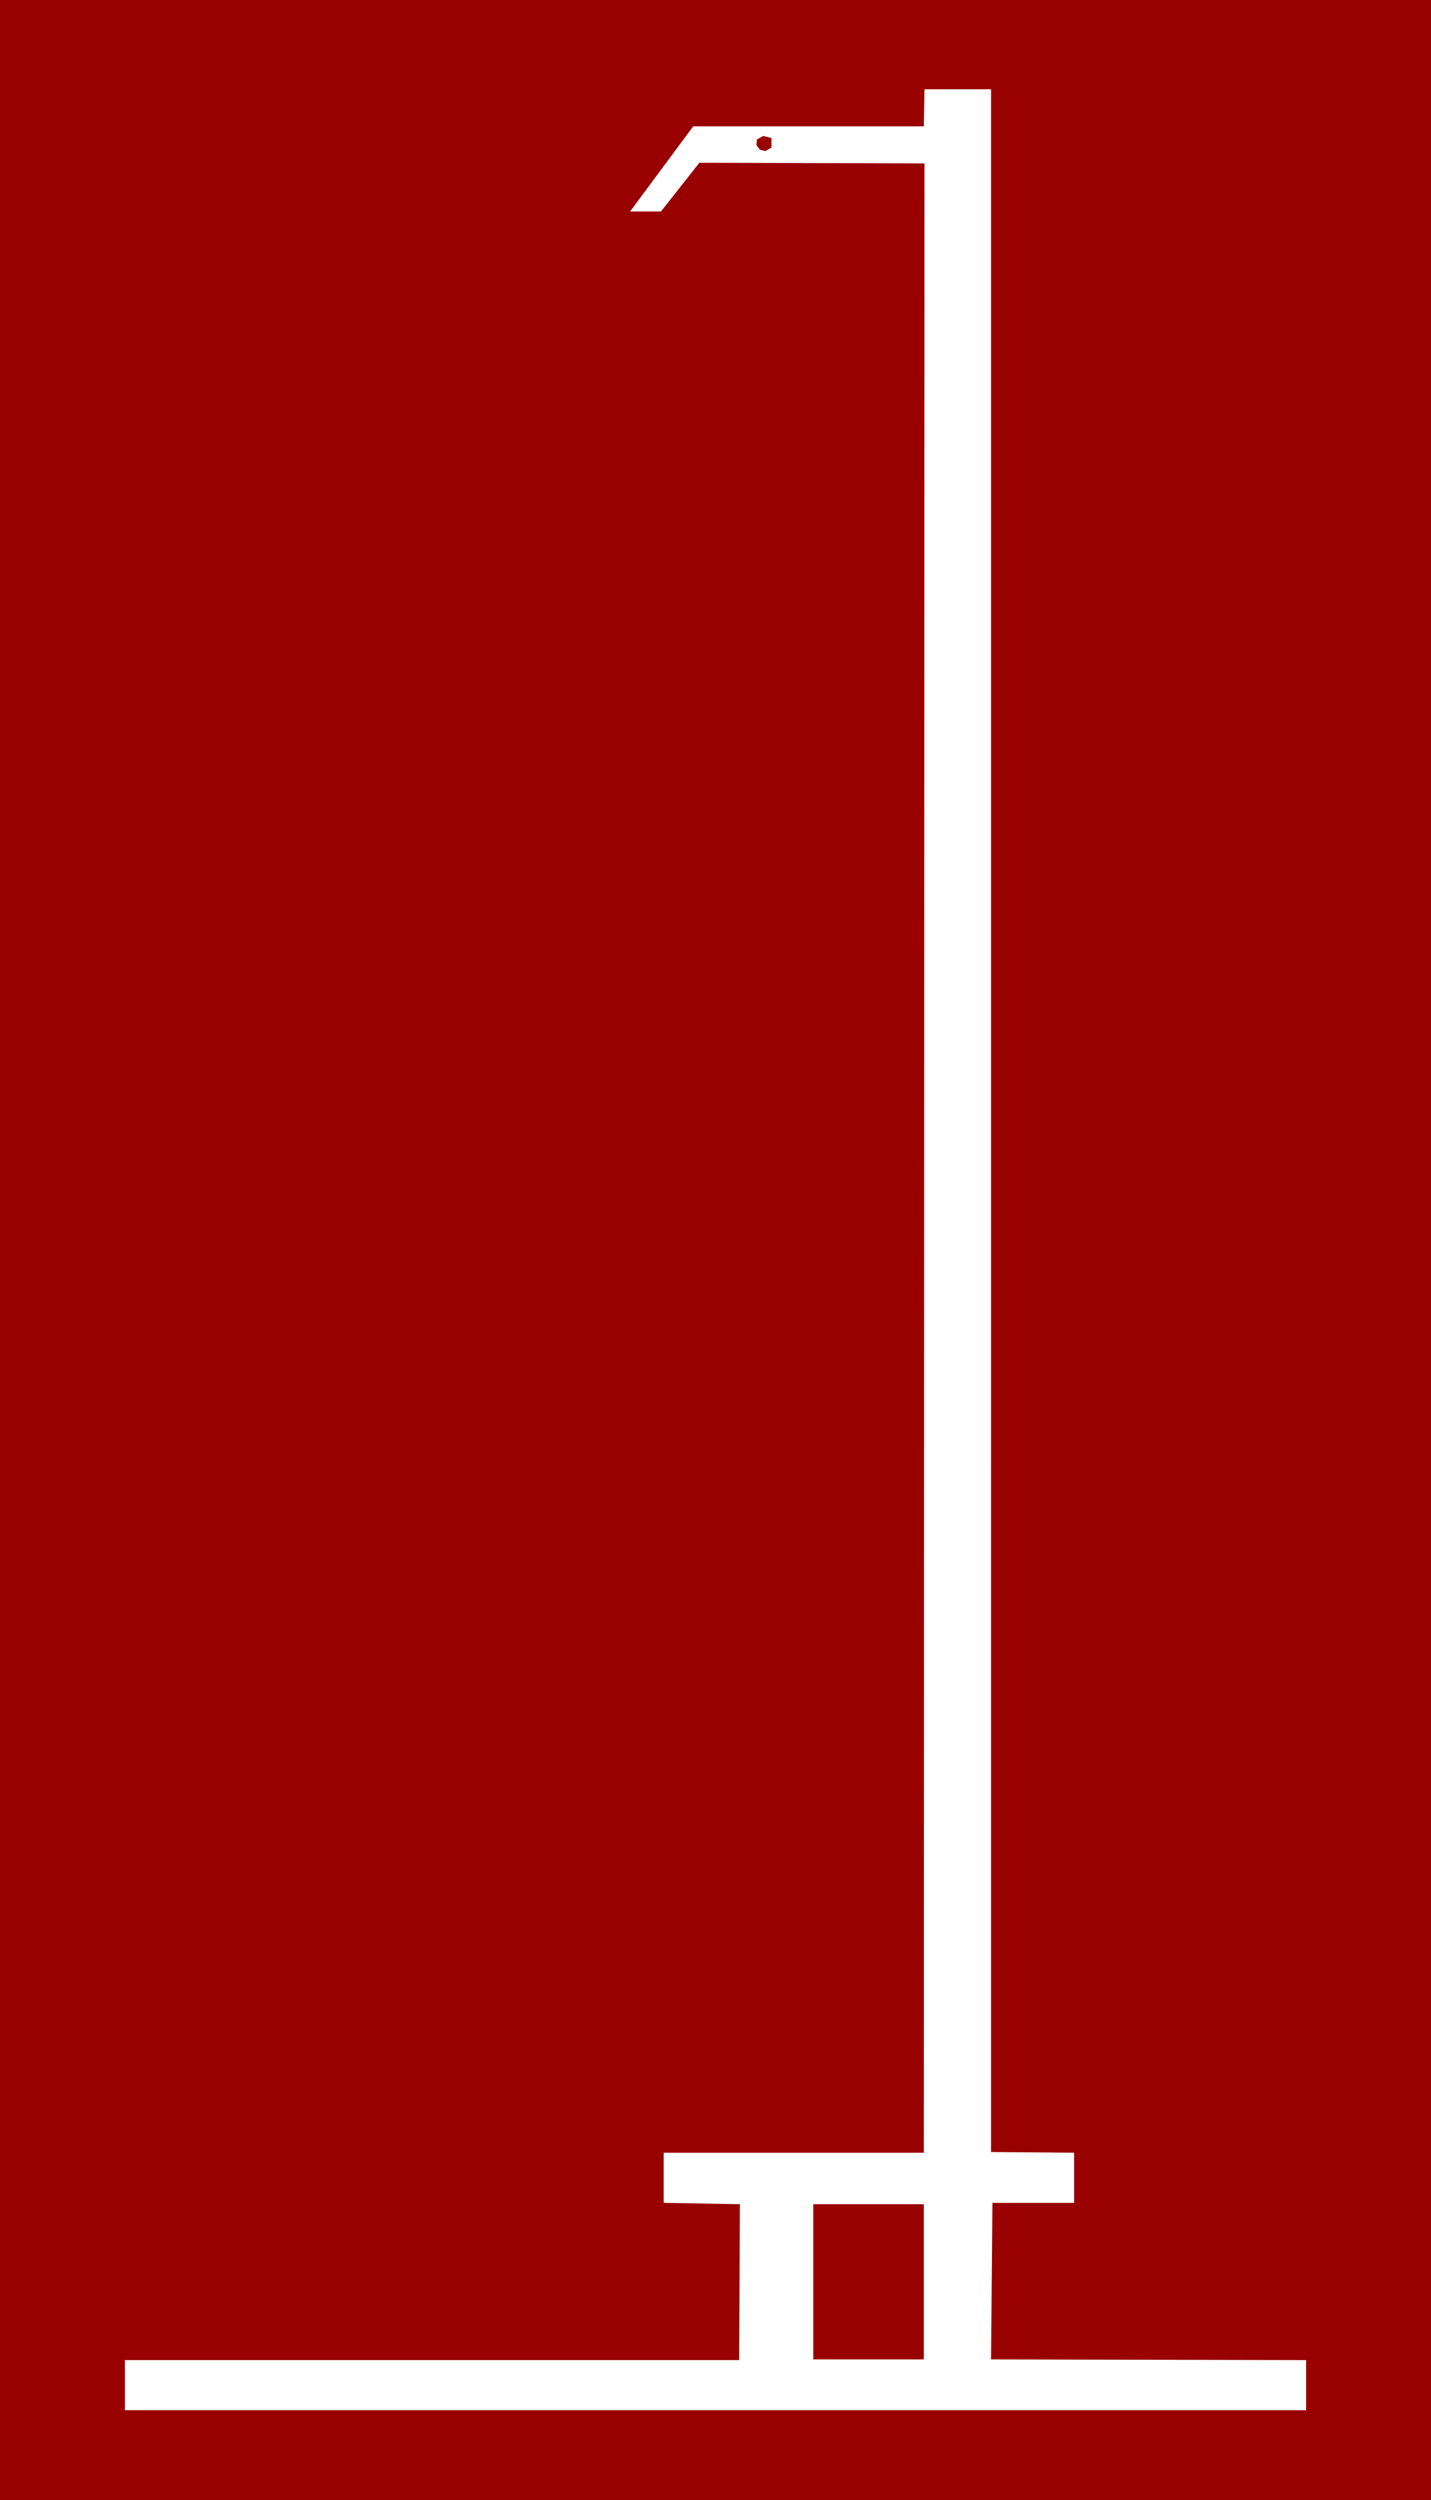 <?xml version="1.0" encoding="UTF-8" standalone="no"?>
<svg
   version="1.0"
   width="89.151mm"
   height="155.668mm"
   id="svg4"
   sodipodi:docname="Other 18.wmf"
   xmlns:inkscape="http://www.inkscape.org/namespaces/inkscape"
   xmlns:sodipodi="http://sodipodi.sourceforge.net/DTD/sodipodi-0.dtd"
   xmlns="http://www.w3.org/2000/svg"
   xmlns:svg="http://www.w3.org/2000/svg">
  <rect width="100%" height="100%" fill="#808080" stroke="none"/>
  <sodipodi:namedview
     id="namedview4"
     pagecolor="#ffffff"
     bordercolor="#000000"
     borderopacity="0.25"
     inkscape:showpageshadow="2"
     inkscape:pageopacity="0.0"
     inkscape:pagecheckerboard="0"
     inkscape:deskcolor="#d1d1d1"
     inkscape:document-units="mm" />
  <defs
     id="defs1">
    <pattern
       id="WMFhbasepattern"
       patternUnits="userSpaceOnUse"
       width="6"
       height="6"
       x="0"
       y="0" />
  </defs>
  <path
     style="fill:#990000;fill-opacity:1;fill-rule:evenodd;stroke:none"
     d="M 0,0 H 336.95 V 588.353 H 0 Z"
     id="path1" />
  <path
     style="fill:#ffffff;fill-opacity:1;fill-rule:evenodd;stroke:none"
     d="m 233.36,506.427 19.554,0.162 v 11.796 h -19.231 l -0.323,36.843 74.178,0.162 v 11.796 H 29.412 V 555.389 H 174.051 l 0.162,-36.681 -17.938,-0.323 v -11.796 h 61.249 l 0.162,-468.129 -53.007,-0.162 -9.05,11.473 h -7.272 l 14.868,-20.037 h 54.3 l 0.162,-8.726 h 15.676 z"
     id="path2" />
  <path
     style="fill:#990000;fill-opacity:1;fill-rule:evenodd;stroke:none"
     d="m 181.646,33.934 v 0.808 l -1.454,0.808 -1.293,-0.323 -0.808,-1.131 0.162,-1.293 1.454,-0.808 1.939,0.485 z"
     id="path3" />
  <path
     style="fill:#990000;fill-opacity:1;fill-rule:evenodd;stroke:none"
     d="m 217.523,555.227 h -26.019 v -36.52 h 26.019 z"
     id="path4" />
</svg>
